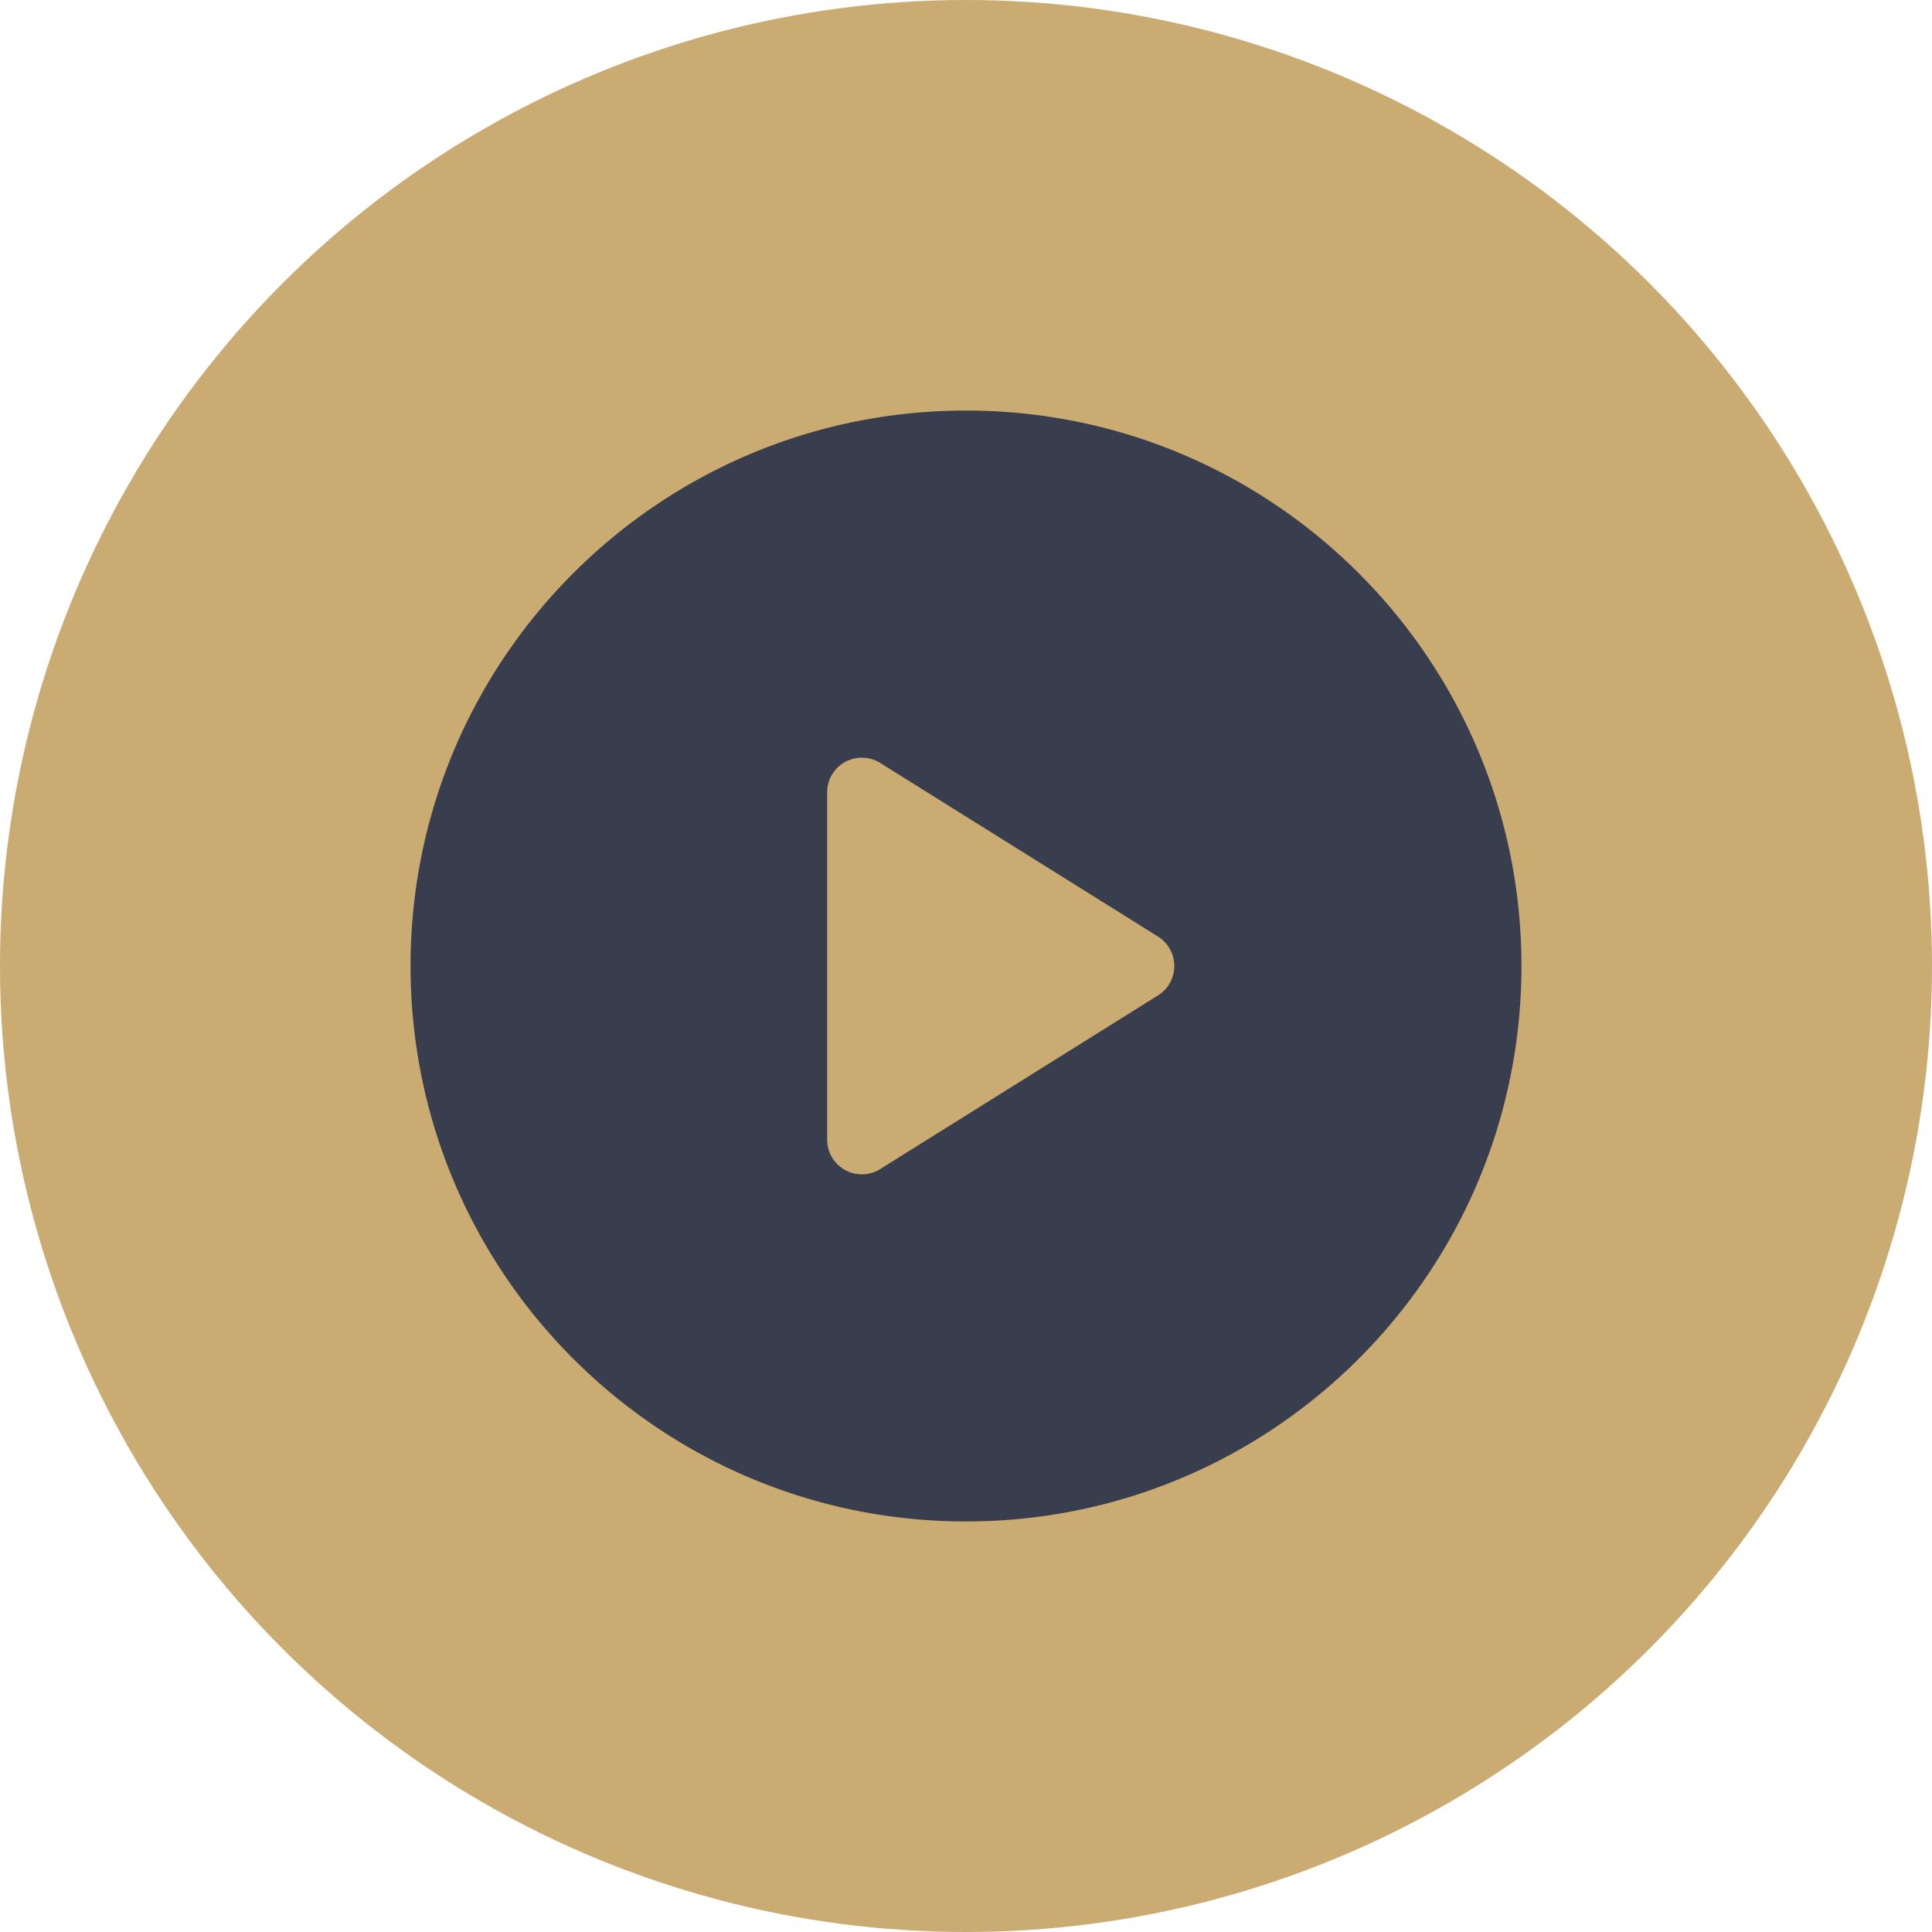 <svg width="48" height="48" viewBox="0 0 48 48" fill="none" xmlns="http://www.w3.org/2000/svg">
    <circle cx="24" cy="24" r="24" fill="#CAAB72"/>
    <path d="M24 10.2c-7.621 0-13.8 6.178-13.8 13.8 0 7.621 6.179 13.8 13.8 13.8S37.8 31.62 37.8 24c0-7.622-6.179-13.8-13.8-13.8zm4.77 14.531-6.9 4.313a.862.862 0 0 1-1.32-.732v-8.625a.862.862 0 0 1 1.32-.731l6.9 4.312a.863.863 0 0 1 0 1.463z" fill="#383E4D"/>
</svg>
